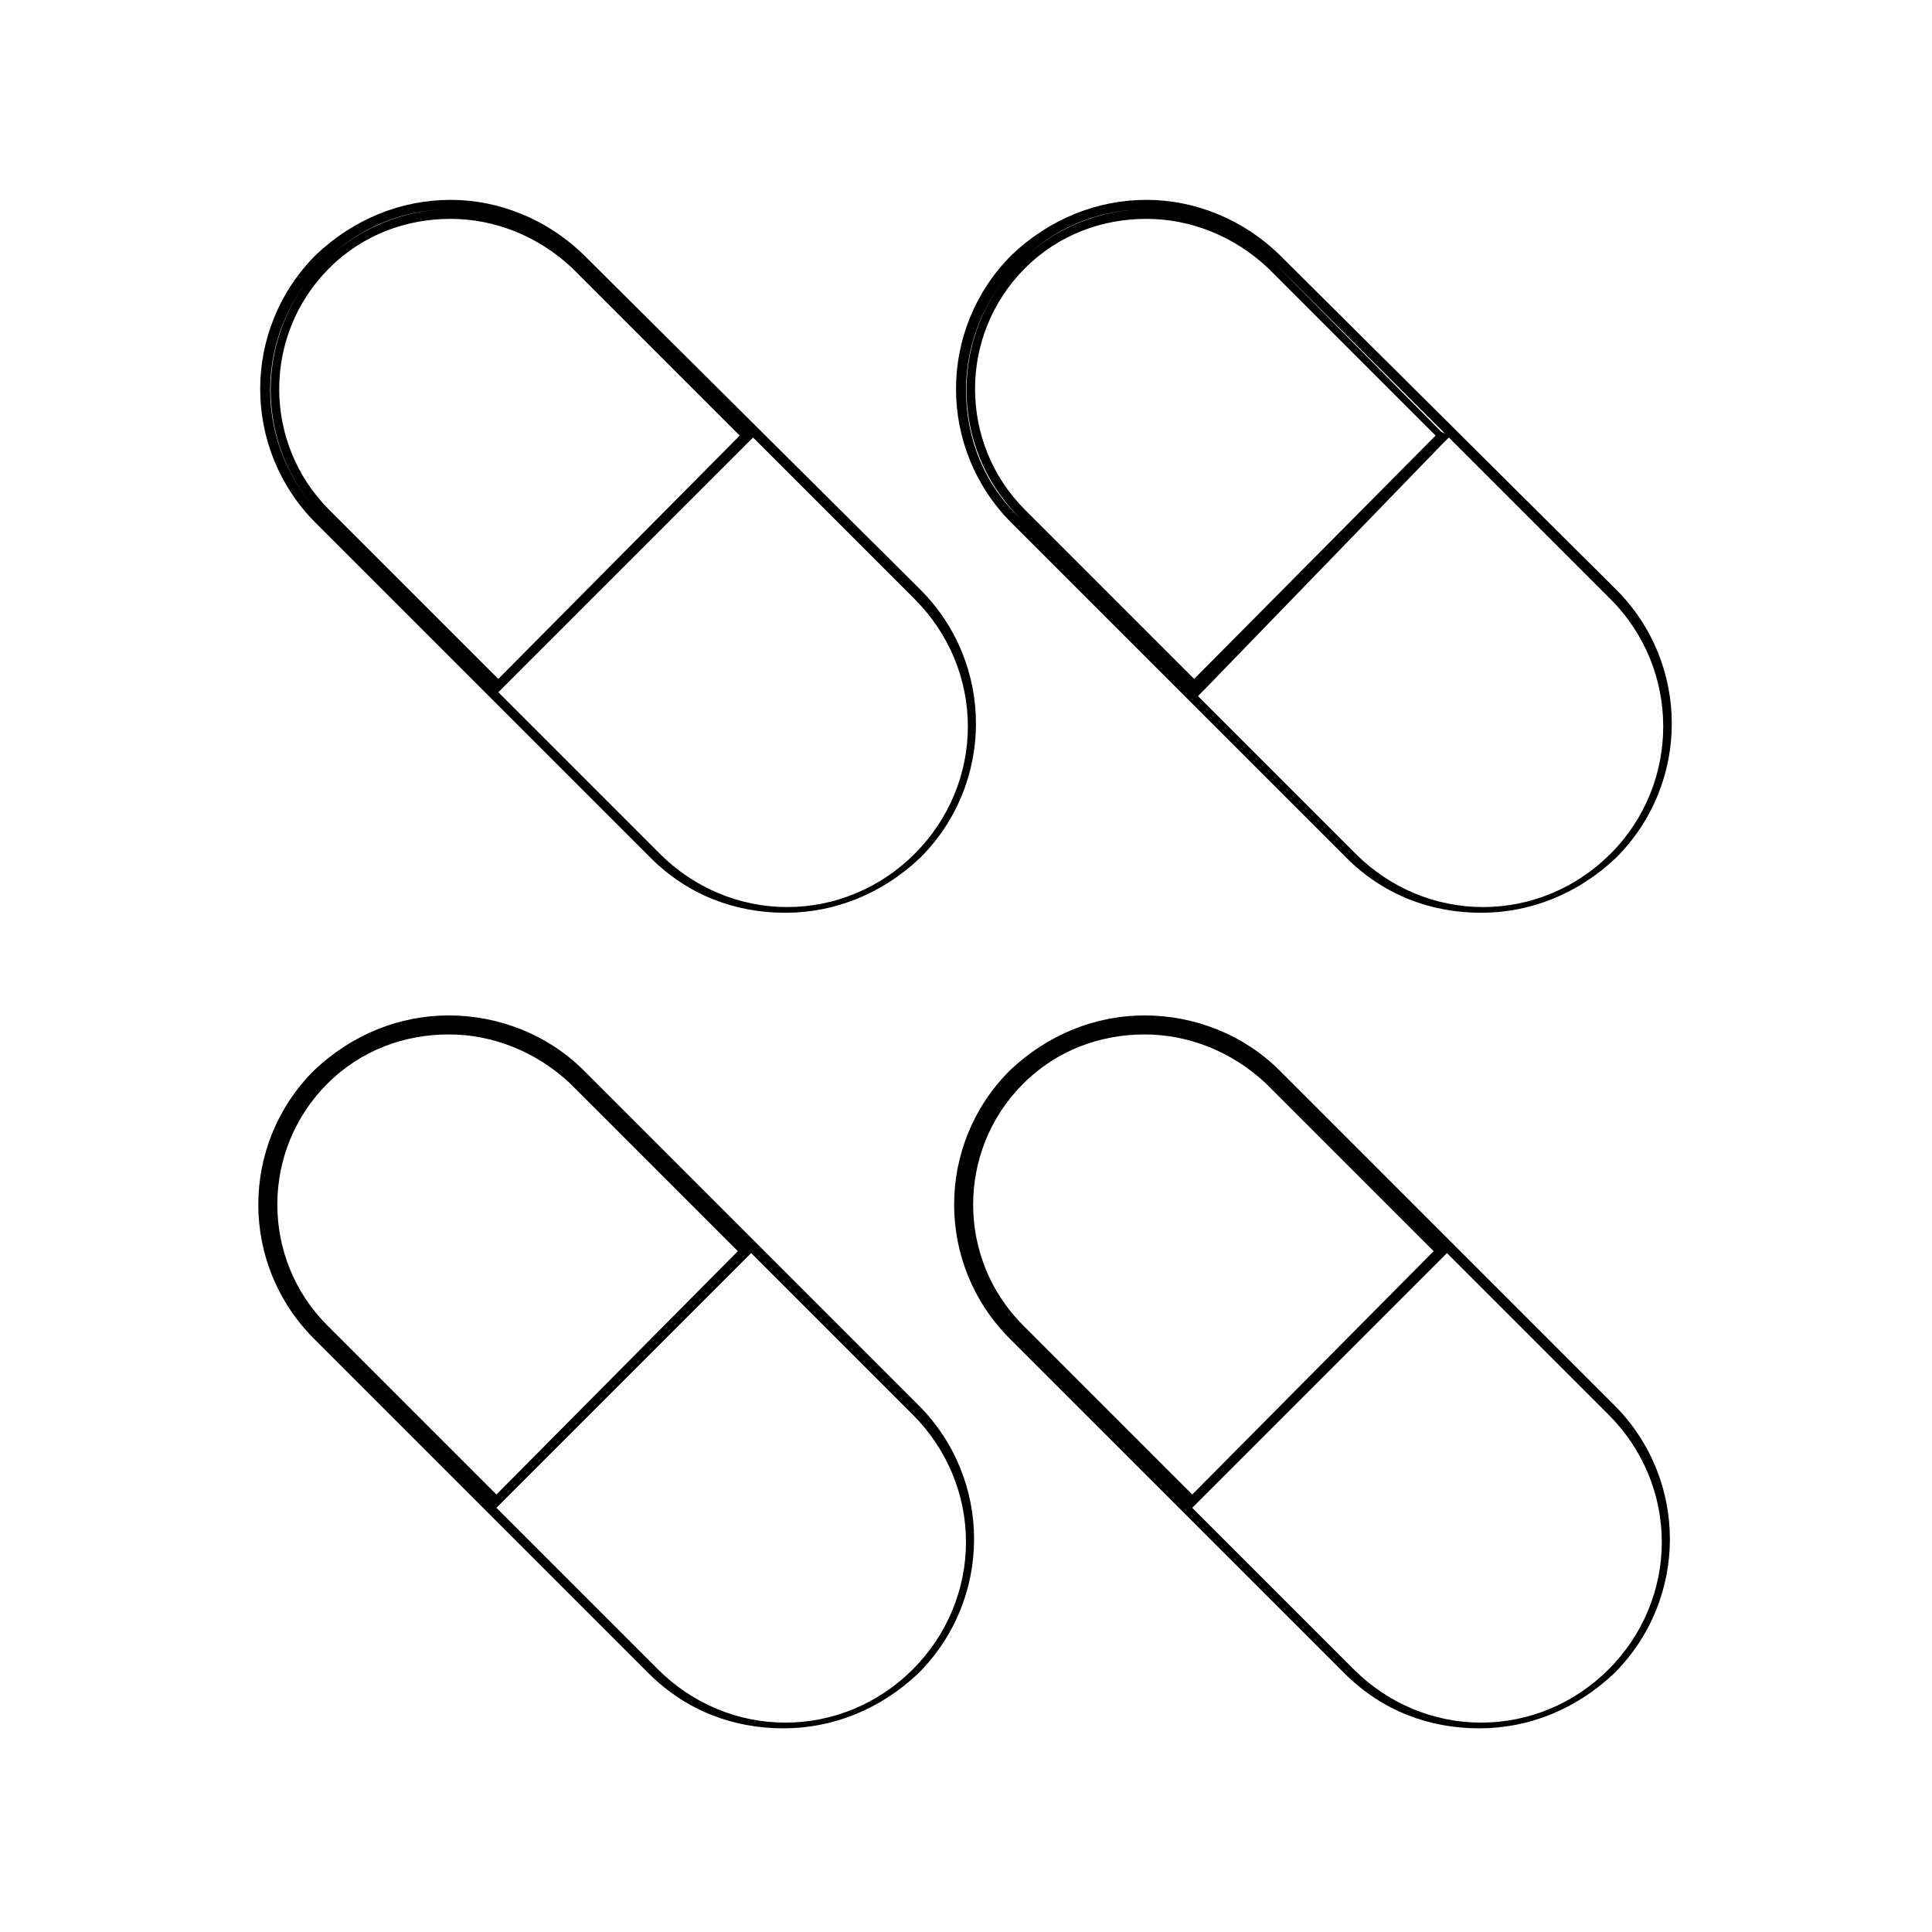 <?xml version="1.0" encoding="UTF-8"?>
<!-- Uploaded to: SVG Repo, www.svgrepo.com, Generator: SVG Repo Mixer Tools -->
<svg fill="#000000" width="800px" height="800px" version="1.1" viewBox="144 144 512 512" xmlns="http://www.w3.org/2000/svg">
 <g>
  <path d="m262.96 415.62c12.594 0 24.688 5.039 33.754 14.105l89.176 89.176c9.07 9.07 14.105 21.16 14.105 33.754s-5.039 24.688-14.105 33.754c-9.07 9.07-21.16 14.105-33.754 14.105s-24.688-5.039-33.754-14.105l-42.824-42.824 68.016-68.016-46.352-46.352c-9.07-8.559-21.16-13.598-34.262-13.598-12.594 0-24.688 5.039-33.754 14.105l-0.504 0.504 0.504-0.504c9.07-9.066 21.16-14.105 33.754-14.105m-33.754 81.113v0l37.785 37.785-37.785-37.785v0m33.754-83.633c-13.098 0-25.695 5.039-35.77 14.609-19.648 19.648-19.648 51.387 0 71.039l88.672 88.672c10.078 10.078 22.672 14.609 35.77 14.609 13.098 0 25.695-5.039 35.77-14.609 19.648-19.648 19.648-51.387 0-71.039l-88.668-88.672c-9.574-9.57-22.672-14.609-35.773-14.609zm12.598 126.96-44.84-44.84c-17.633-17.633-17.633-46.352 0-63.984 9.07-9.07 20.656-13.098 32.242-13.098 11.586 0 23.176 4.535 32.242 13.098l44.336 44.336z"/>
  <path d="m447.36 415.62c12.594 0 24.688 5.039 33.754 14.105l11.082 11.082-11.082-11.082c-8.562-9.066-20.652-14.105-33.754-14.105-12.594 0-24.688 5.039-33.754 14.105-18.641 18.641-18.641 48.871 0 67.512l36.273 36.273-36.273-36.273c-18.641-18.641-18.641-48.871 0-67.512 9.07-9.066 21.16-14.105 33.754-14.105m80.105 60.457 42.824 42.824c9.07 9.07 14.105 21.16 14.105 33.754s-5.039 24.688-14.105 33.754c-9.07 9.07-21.16 14.105-33.754 14.105s-24.688-5.039-33.754-14.105l-42.824-42.824 67.508-67.508m-80.105-62.977c-13.098 0-25.695 5.039-35.77 14.609-19.648 19.648-19.648 51.387 0 71.039l88.672 88.672c10.078 10.078 22.672 14.609 35.77 14.609s25.695-5.039 35.77-14.609c19.648-19.648 19.648-51.387 0-71.039l-88.668-88.672c-9.574-9.57-22.672-14.609-35.773-14.609zm12.598 126.96-44.84-44.84c-17.633-17.633-17.633-46.352 0-63.984 9.07-9.07 20.656-13.098 32.242-13.098 11.586 0 23.176 4.535 32.242 13.098l44.336 44.336z"/>
  <path d="m263.46 199.48c-12.594 0-24.688 5.039-33.754 14.105-18.641 18.641-18.641 48.871 0 67.512-9.07-9.07-14.105-21.16-14.105-33.754s5.039-24.688 14.105-33.754c9.07-9.07 20.656-14.109 33.754-14.109m80.105 60.461 42.824 42.824c9.07 9.07 14.105 21.16 14.105 33.754s-5.039 24.688-14.105 33.754c-9.07 9.07-21.16 14.105-33.754 14.105s-24.688-5.039-33.754-14.105l-42.824-42.824 67.508-67.508m-113.86 21.66 40.305 40.305-40.305-40.305m33.754-84.637c-13.098 0-25.695 5.039-35.77 14.609-19.648 19.648-19.648 51.387 0 71.039l88.672 88.672c10.078 10.078 22.672 14.609 35.77 14.609 13.098 0 25.695-5.039 35.77-14.609 19.648-19.648 19.648-51.387 0-71.039l-88.668-88.168c-10.078-10.078-23.176-15.113-35.773-15.113zm12.598 126.96-44.84-44.84c-17.633-17.633-17.633-46.352 0-63.984 9.07-9.07 20.656-13.098 32.242-13.098 11.586 0 23.176 4.535 32.242 13.098l44.336 44.336z"/>
  <path d="m447.86 199.48c-12.594 0-24.688 5.039-33.754 14.105-18.641 18.641-18.641 48.871 0 67.512-9.07-8.562-14.105-20.656-14.105-33.754 0-12.594 5.039-24.688 14.105-33.754 9.066-9.07 20.656-14.109 33.754-14.109m33.758 14.109 45.344 45.344-1.012-0.504-44.332-44.84m46.348 46.352 42.824 42.824c18.641 18.641 18.641 48.871 0 67.512-9.07 9.07-21.16 14.105-33.754 14.105s-24.688-5.039-33.754-14.105l-88.672-88.672 46.855 46.855 2.016-2.016 62.469-64.492 2.016-2.012m-80.105-62.977c-13.098 0-25.695 5.039-35.77 14.609-19.648 19.648-19.648 51.387 0 71.039l88.672 88.672c10.078 10.078 22.672 14.609 35.77 14.609s25.695-5.039 35.77-14.609c19.648-19.648 19.648-51.387 0-71.039l-88.668-88.168c-10.078-10.078-23.176-15.113-35.773-15.113zm12.598 126.96-44.84-44.84c-17.633-17.633-17.633-46.352 0-63.984 9.07-9.07 20.656-13.098 32.242-13.098s23.176 4.535 32.242 13.098l44.336 44.336z"/>
 </g>
</svg>